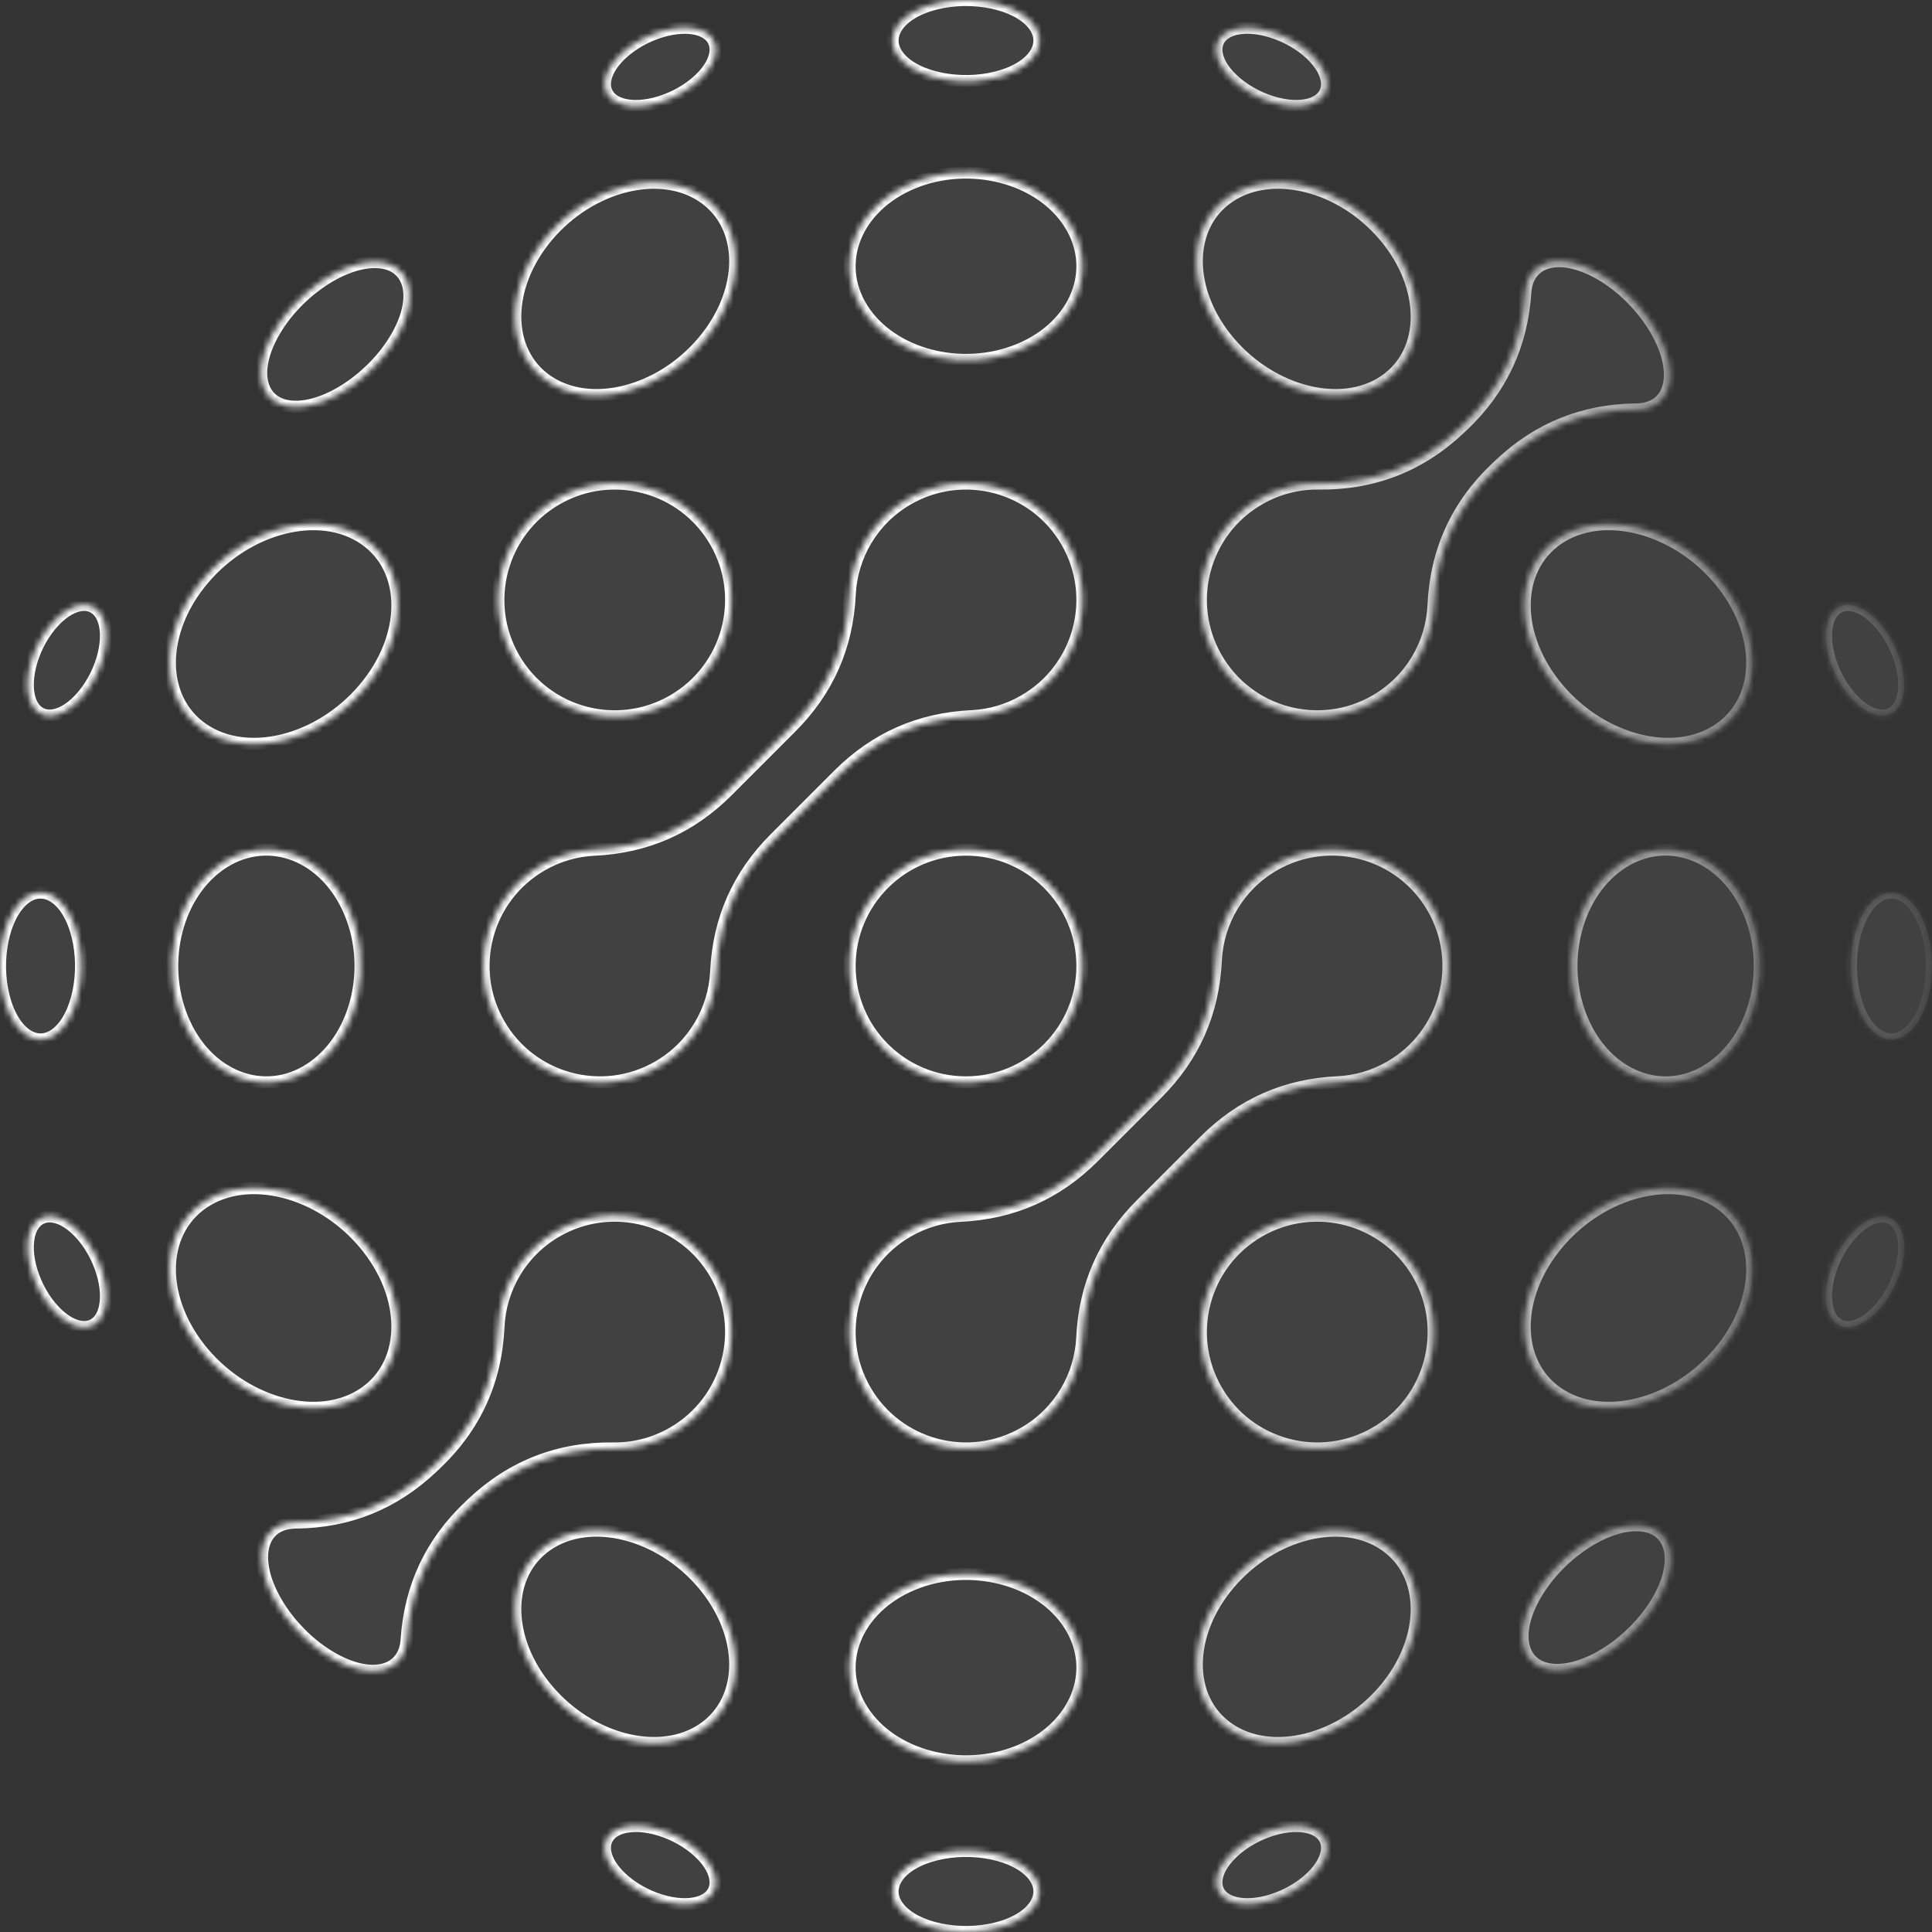 <?xml version="1.0" encoding="UTF-8"?> <svg xmlns="http://www.w3.org/2000/svg" width="320" height="320" viewBox="0 0 320 320" fill="none"><rect x="0" y="0" width="320" height="320" fill="#333333" stroke="none"/><path opacity="0.07" d="M118.513 89.73C123.834 98.95 120.674 110.74 111.456 116.054C102.238 121.383 90.447 118.225 85.125 109.006C79.802 99.787 82.962 87.997 92.181 82.674C101.4 77.346 113.19 80.511 118.513 89.73ZM234.872 210.995C240.198 220.213 237.039 232.003 227.819 237.326C218.597 242.648 206.81 239.489 201.487 230.271C196.162 221.051 199.321 209.261 208.541 203.938C217.763 198.616 229.55 201.775 234.872 210.995ZM284.681 95.919C292.051 104.615 292.077 115.747 284.731 120.767C277.388 125.789 265.454 122.81 258.081 114.107C250.706 105.41 250.685 94.279 258.027 89.258C265.373 84.236 277.303 87.216 284.681 95.919ZM284.681 224.08C292.051 215.377 292.077 204.254 284.731 199.231C277.388 194.204 265.454 197.19 258.081 205.886C250.706 214.59 250.685 225.713 258.027 230.742C265.373 235.764 277.303 232.783 284.681 224.08ZM33.679 95.919C26.308 104.615 26.28 115.747 33.626 120.767C40.971 125.789 52.906 122.81 60.276 114.107C67.654 105.41 67.675 94.279 60.329 89.258C52.984 84.236 41.053 87.216 33.679 95.919ZM33.679 224.08C26.308 215.377 26.28 204.254 33.626 199.231C40.971 194.204 52.906 197.19 60.276 205.886C67.654 214.59 67.675 225.713 60.329 230.742C52.984 235.764 41.053 232.783 33.679 224.08ZM283.679 176.69C276.217 182.012 266.68 178.853 262.372 169.634C258.063 160.416 260.62 148.626 268.08 143.303C275.541 137.981 285.081 141.14 289.387 150.358C293.692 159.585 291.138 171.367 283.679 176.69ZM51.916 176.69C44.459 182.012 34.919 178.853 30.614 169.634C26.304 160.416 28.858 148.626 36.322 143.303C43.779 137.981 53.321 141.14 57.625 150.358C61.934 159.585 59.378 171.367 51.916 176.69ZM90.705 39.059C83.578 47.475 83.555 58.227 90.655 63.083C97.753 67.94 109.287 65.053 116.412 56.643C123.54 48.234 123.565 37.482 116.467 32.626C109.365 27.77 97.832 30.649 90.705 39.059ZM229.295 39.059C236.423 47.475 236.445 58.227 229.345 63.083C222.248 67.94 210.714 65.053 203.588 56.643C196.456 48.234 196.431 37.482 203.533 32.626C210.633 27.77 222.165 30.649 229.295 39.059ZM90.705 279.902C83.578 271.493 83.555 260.734 90.655 255.884C97.753 251.02 109.287 253.907 116.412 262.317C123.54 270.726 123.565 281.485 116.467 286.341C109.365 291.199 97.832 288.311 90.705 279.902ZM229.295 279.902C236.423 271.493 236.445 260.734 229.345 255.884C222.248 251.02 210.714 253.907 203.588 262.317C196.456 270.726 196.431 281.485 203.533 286.341C210.633 291.199 222.165 288.311 229.295 279.902ZM176.691 36.336C182.016 43.757 178.857 53.249 169.638 57.532C160.415 61.822 148.628 59.279 143.306 51.852C137.981 44.431 141.14 34.94 150.361 30.657C159.58 26.372 171.368 28.915 176.691 36.336ZM176.691 268.449C182.016 275.87 178.857 285.361 169.638 289.651C160.415 293.935 148.628 291.393 143.306 283.971C137.981 276.551 141.14 267.059 150.361 262.769C159.58 258.485 171.368 261.028 176.691 268.449ZM170.53 3.358C173.889 6.567 171.898 10.671 166.082 12.527C160.266 14.382 152.822 13.278 149.467 10.069C146.111 6.861 148.102 2.749 153.918 0.9C159.735 -0.954 167.174 0.149 170.53 3.358ZM316.642 170.53C313.43 173.89 309.329 171.898 307.473 166.081C305.618 160.264 306.718 152.822 309.931 149.463C313.14 146.111 317.244 148.101 319.099 153.918C320.955 159.734 319.851 167.17 316.642 170.53ZM170.53 309.93C173.889 313.138 171.898 317.243 166.082 319.099C160.265 320.954 152.822 319.852 149.467 316.641C146.111 313.433 148.102 309.321 153.918 307.474C159.735 305.618 167.174 306.713 170.53 309.93ZM10.069 170.53C6.86 173.89 2.757 171.898 0.901 166.081C-0.955 160.264 0.149 152.822 3.359 149.463C6.566 146.111 10.672 148.101 12.527 153.918C14.382 159.734 13.279 167.17 10.069 170.53ZM115.862 4.948C119.429 6.116 119.411 9.804 115.819 13.185C112.23 16.566 106.428 18.37 102.86 17.204C99.293 16.035 99.307 12.347 102.896 8.966C106.489 5.585 112.291 3.788 115.862 4.948ZM204.139 4.948C200.572 6.116 200.586 9.804 204.176 13.185C207.767 16.566 213.569 18.37 217.141 17.204C220.707 16.035 220.69 12.347 217.1 8.966C213.513 5.585 207.707 3.788 204.139 4.948ZM315.045 115.861C313.882 119.428 310.195 119.406 306.81 115.818C303.426 112.229 301.629 106.428 302.796 102.861C303.96 99.293 307.645 99.307 311.034 102.897C314.414 106.485 316.214 112.294 315.045 115.861ZM315.045 204.139C313.882 200.571 310.195 200.586 306.81 204.175C303.426 207.764 301.629 213.573 302.796 217.14C303.96 220.707 307.645 220.686 311.034 217.098C314.414 213.509 316.214 207.706 315.045 204.139ZM204.139 315.044C200.572 313.884 200.586 310.195 204.176 306.814C207.767 303.425 213.569 301.627 217.141 302.795C220.707 303.963 220.69 307.645 217.1 311.033C213.513 314.414 207.707 316.212 204.139 315.044ZM115.862 315.044C119.429 313.884 119.411 310.195 115.819 306.814C112.23 303.425 106.428 301.627 102.86 302.795C99.293 303.963 99.307 307.645 102.896 311.033C106.489 314.414 112.291 316.212 115.862 315.044ZM4.951 204.139C6.116 200.571 9.805 200.586 13.186 204.175C16.567 207.764 18.369 213.573 17.204 217.14C16.037 220.707 12.352 220.686 8.967 217.098C5.586 213.509 3.787 207.706 4.951 204.139ZM4.951 115.861C6.116 119.428 9.805 119.406 13.186 115.818C16.567 112.229 18.369 106.428 17.204 102.861C16.037 99.293 12.352 99.307 8.967 102.897C5.586 106.485 3.787 112.294 4.951 115.861ZM62.078 43.406C67.814 43.406 69.541 48.772 65.928 55.391C62.317 62.008 54.738 67.373 49.001 67.373C43.265 67.373 41.537 62.008 45.148 55.391C48.757 48.772 56.336 43.406 62.078 43.406ZM257.919 276.593C252.181 276.593 250.455 271.228 254.066 264.61C257.679 257.991 265.257 252.626 270.999 252.626C276.737 252.618 278.459 257.991 274.849 264.61C271.243 271.228 263.657 276.593 257.919 276.593ZM181.132 191.624L191.625 181.132C197.739 175.021 200.961 167.729 201.379 159.09C201.682 152.758 205.1 146.712 210.994 143.303C220.213 137.981 232.003 141.14 237.326 150.358C242.648 159.585 239.489 171.367 230.269 176.69C227.516 178.28 224.532 179.118 221.56 179.254C212.914 179.663 205.614 182.893 199.498 189.01L189.006 199.497C182.893 205.615 179.67 212.906 179.255 221.538C178.954 227.871 175.534 233.924 169.639 237.326C160.415 242.648 148.629 239.489 143.307 230.271C137.982 221.051 141.141 209.261 150.362 203.938C153.115 202.349 156.099 201.518 159.073 201.374C167.715 200.965 175.015 197.742 181.132 191.624ZM120.499 130.99L130.99 120.495C137.104 114.386 140.33 107.094 140.743 98.462C141.047 92.13 144.464 86.078 150.362 82.675C159.58 77.353 171.368 80.512 176.691 89.73C182.016 98.95 178.857 110.74 169.638 116.054C166.884 117.652 163.897 118.483 160.924 118.626C152.282 119.035 144.983 122.258 138.865 128.375L128.375 138.868C122.26 144.978 119.034 152.271 118.623 160.902C118.317 167.235 114.9 173.288 109.002 176.69C99.784 182.012 87.997 178.853 82.674 169.634C77.349 160.416 80.507 148.626 89.726 143.303C92.48 141.712 95.468 140.881 98.44 140.738C107.079 140.337 114.379 137.106 120.499 130.99ZM160 140.725C170.644 140.725 179.277 149.356 179.277 160C179.277 170.645 170.644 179.276 160 179.276C149.352 179.276 140.723 170.645 140.723 160C140.723 149.356 149.352 140.725 160 140.725ZM71.579 243.063L72.112 242.562C78.663 236.381 82.153 228.773 82.56 219.776C82.847 213.422 86.271 207.356 92.181 203.938C101.4 198.616 113.19 201.775 118.513 210.994C123.834 220.212 120.674 232.002 111.456 237.325C108.343 239.123 104.939 239.954 101.593 239.911C92.575 239.796 84.774 242.834 78.213 249.023L77.769 249.453C71.386 255.476 67.934 262.811 67.357 271.565C67.01 276.844 61.788 278.341 55.392 274.852C48.773 271.242 43.405 263.656 43.405 257.919C43.405 254.245 45.614 252.21 48.941 252.182C57.7 252.103 65.212 249.08 71.579 243.063ZM237.44 100.224C237.151 106.57 233.729 112.645 227.819 116.053C218.598 121.383 206.811 118.224 201.488 109.005C196.162 99.787 199.321 87.996 208.542 82.674C211.653 80.876 215.059 80.045 218.408 80.088C227.427 80.202 235.227 77.158 241.781 70.97L242.232 70.547C248.615 64.523 252.067 57.187 252.64 48.427C252.989 43.148 258.213 41.657 264.61 45.146C271.229 48.756 276.594 56.334 276.594 62.072C276.594 65.754 274.387 67.781 271.057 67.818C262.3 67.896 254.789 70.919 248.422 76.935L247.884 77.437C241.333 83.62 237.848 91.227 237.44 100.224Z" fill="white"></path><mask id="path-2-inside-1_17_722" fill="white"><path d="M118.513 89.73C123.834 98.95 120.674 110.74 111.456 116.054C102.238 121.383 90.447 118.225 85.125 109.006C79.802 99.787 82.962 87.997 92.181 82.674C101.4 77.346 113.19 80.511 118.513 89.73ZM234.872 210.995C240.198 220.213 237.039 232.003 227.819 237.326C218.597 242.648 206.81 239.489 201.487 230.271C196.162 221.051 199.321 209.261 208.541 203.938C217.763 198.616 229.55 201.775 234.872 210.995ZM284.681 95.919C292.051 104.615 292.077 115.747 284.731 120.767C277.388 125.789 265.454 122.81 258.081 114.107C250.706 105.41 250.685 94.279 258.027 89.258C265.373 84.236 277.303 87.216 284.681 95.919ZM284.681 224.08C292.051 215.377 292.077 204.254 284.731 199.231C277.388 194.204 265.454 197.19 258.081 205.886C250.706 214.59 250.685 225.713 258.027 230.742C265.373 235.764 277.303 232.783 284.681 224.08ZM33.679 95.919C26.308 104.615 26.28 115.747 33.626 120.767C40.971 125.789 52.906 122.81 60.276 114.107C67.654 105.41 67.675 94.279 60.329 89.258C52.984 84.236 41.053 87.216 33.679 95.919ZM33.679 224.08C26.308 215.377 26.28 204.254 33.626 199.231C40.971 194.204 52.906 197.19 60.276 205.886C67.654 214.59 67.675 225.713 60.329 230.742C52.984 235.764 41.053 232.783 33.679 224.08ZM283.679 176.69C276.217 182.012 266.68 178.853 262.372 169.634C258.063 160.416 260.62 148.626 268.08 143.303C275.541 137.981 285.081 141.14 289.387 150.358C293.692 159.585 291.138 171.367 283.679 176.69ZM51.916 176.69C44.459 182.012 34.919 178.853 30.614 169.634C26.304 160.416 28.858 148.626 36.322 143.303C43.779 137.981 53.321 141.14 57.625 150.358C61.934 159.585 59.378 171.367 51.916 176.69ZM90.705 39.059C83.578 47.475 83.555 58.227 90.655 63.083C97.753 67.94 109.287 65.053 116.412 56.643C123.54 48.234 123.565 37.482 116.467 32.626C109.365 27.77 97.832 30.649 90.705 39.059ZM229.295 39.059C236.423 47.475 236.445 58.227 229.345 63.083C222.248 67.94 210.714 65.053 203.588 56.643C196.456 48.234 196.431 37.482 203.533 32.626C210.633 27.77 222.165 30.649 229.295 39.059ZM90.705 279.902C83.578 271.493 83.555 260.734 90.655 255.884C97.753 251.02 109.287 253.907 116.412 262.317C123.54 270.726 123.565 281.485 116.467 286.341C109.365 291.199 97.832 288.311 90.705 279.902ZM229.295 279.902C236.423 271.493 236.445 260.734 229.345 255.884C222.248 251.02 210.714 253.907 203.588 262.317C196.456 270.726 196.431 281.485 203.533 286.341C210.633 291.199 222.165 288.311 229.295 279.902ZM176.691 36.336C182.016 43.757 178.857 53.249 169.638 57.532C160.415 61.822 148.628 59.279 143.306 51.852C137.981 44.431 141.14 34.94 150.361 30.657C159.58 26.372 171.368 28.915 176.691 36.336ZM176.691 268.449C182.016 275.87 178.857 285.361 169.638 289.651C160.415 293.935 148.628 291.393 143.306 283.971C137.981 276.551 141.14 267.059 150.361 262.769C159.58 258.485 171.368 261.028 176.691 268.449ZM170.53 3.358C173.889 6.567 171.898 10.671 166.082 12.527C160.266 14.382 152.822 13.278 149.467 10.069C146.111 6.861 148.102 2.749 153.918 0.9C159.735 -0.954 167.174 0.149 170.53 3.358ZM316.642 170.53C313.43 173.89 309.329 171.898 307.473 166.081C305.618 160.264 306.718 152.822 309.931 149.463C313.14 146.111 317.244 148.101 319.099 153.918C320.955 159.734 319.851 167.17 316.642 170.53ZM170.53 309.93C173.889 313.138 171.898 317.243 166.082 319.099C160.265 320.954 152.822 319.852 149.467 316.641C146.111 313.433 148.102 309.321 153.918 307.474C159.735 305.618 167.174 306.713 170.53 309.93ZM10.069 170.53C6.86 173.89 2.757 171.898 0.901 166.081C-0.955 160.264 0.149 152.822 3.359 149.463C6.566 146.111 10.672 148.101 12.527 153.918C14.382 159.734 13.279 167.17 10.069 170.53ZM115.862 4.948C119.429 6.116 119.411 9.804 115.819 13.185C112.23 16.566 106.428 18.37 102.86 17.204C99.293 16.035 99.307 12.347 102.896 8.966C106.489 5.585 112.291 3.788 115.862 4.948ZM204.139 4.948C200.572 6.116 200.586 9.804 204.176 13.185C207.767 16.566 213.569 18.37 217.141 17.204C220.707 16.035 220.69 12.347 217.1 8.966C213.513 5.585 207.707 3.788 204.139 4.948ZM315.045 115.861C313.882 119.428 310.195 119.406 306.81 115.818C303.426 112.229 301.629 106.428 302.796 102.861C303.96 99.293 307.645 99.307 311.034 102.897C314.414 106.485 316.214 112.294 315.045 115.861ZM315.045 204.139C313.882 200.571 310.195 200.586 306.81 204.175C303.426 207.764 301.629 213.573 302.796 217.14C303.96 220.707 307.645 220.686 311.034 217.098C314.414 213.509 316.214 207.706 315.045 204.139ZM204.139 315.044C200.572 313.884 200.586 310.195 204.176 306.814C207.767 303.425 213.569 301.627 217.141 302.795C220.707 303.963 220.69 307.645 217.1 311.033C213.513 314.414 207.707 316.212 204.139 315.044ZM115.862 315.044C119.429 313.884 119.411 310.195 115.819 306.814C112.23 303.425 106.428 301.627 102.86 302.795C99.293 303.963 99.307 307.645 102.896 311.033C106.489 314.414 112.291 316.212 115.862 315.044ZM4.951 204.139C6.116 200.571 9.805 200.586 13.186 204.175C16.567 207.764 18.369 213.573 17.204 217.14C16.037 220.707 12.352 220.686 8.967 217.098C5.586 213.509 3.787 207.706 4.951 204.139ZM4.951 115.861C6.116 119.428 9.805 119.406 13.186 115.818C16.567 112.229 18.369 106.428 17.204 102.861C16.037 99.293 12.352 99.307 8.967 102.897C5.586 106.485 3.787 112.294 4.951 115.861ZM62.078 43.406C67.814 43.406 69.541 48.772 65.928 55.391C62.317 62.008 54.738 67.373 49.001 67.373C43.265 67.373 41.537 62.008 45.148 55.391C48.757 48.772 56.336 43.406 62.078 43.406ZM257.919 276.593C252.181 276.593 250.455 271.228 254.066 264.61C257.679 257.991 265.257 252.626 270.999 252.626C276.737 252.618 278.459 257.991 274.849 264.61C271.243 271.228 263.657 276.593 257.919 276.593ZM181.132 191.624L191.625 181.132C197.739 175.021 200.961 167.729 201.379 159.09C201.682 152.758 205.1 146.712 210.994 143.303C220.213 137.981 232.003 141.14 237.326 150.358C242.648 159.585 239.489 171.367 230.269 176.69C227.516 178.28 224.532 179.118 221.56 179.254C212.914 179.663 205.614 182.893 199.498 189.01L189.006 199.497C182.893 205.615 179.67 212.906 179.255 221.538C178.954 227.871 175.534 233.924 169.639 237.326C160.415 242.648 148.629 239.489 143.307 230.271C137.982 221.051 141.141 209.261 150.362 203.938C153.115 202.349 156.099 201.518 159.073 201.374C167.715 200.965 175.015 197.742 181.132 191.624ZM120.499 130.99L130.99 120.495C137.104 114.386 140.33 107.094 140.743 98.462C141.047 92.13 144.464 86.078 150.362 82.675C159.58 77.353 171.368 80.512 176.691 89.73C182.016 98.95 178.857 110.74 169.638 116.054C166.884 117.652 163.897 118.483 160.924 118.626C152.282 119.035 144.983 122.258 138.865 128.375L128.375 138.868C122.26 144.978 119.034 152.271 118.623 160.902C118.317 167.235 114.9 173.288 109.002 176.69C99.784 182.012 87.997 178.853 82.674 169.634C77.349 160.416 80.507 148.626 89.726 143.303C92.48 141.712 95.468 140.881 98.44 140.738C107.079 140.337 114.379 137.106 120.499 130.99ZM160 140.725C170.644 140.725 179.277 149.356 179.277 160C179.277 170.645 170.644 179.276 160 179.276C149.352 179.276 140.723 170.645 140.723 160C140.723 149.356 149.352 140.725 160 140.725ZM71.579 243.063L72.112 242.562C78.663 236.381 82.153 228.773 82.56 219.776C82.847 213.422 86.271 207.356 92.181 203.938C101.4 198.616 113.19 201.775 118.513 210.994C123.834 220.212 120.674 232.002 111.456 237.325C108.343 239.123 104.939 239.954 101.593 239.911C92.575 239.796 84.774 242.834 78.213 249.023L77.769 249.453C71.386 255.476 67.934 262.811 67.357 271.565C67.01 276.844 61.788 278.341 55.392 274.852C48.773 271.242 43.405 263.656 43.405 257.919C43.405 254.245 45.614 252.21 48.941 252.182C57.7 252.103 65.212 249.08 71.579 243.063ZM237.44 100.224C237.151 106.57 233.729 112.645 227.819 116.053C218.598 121.383 206.811 118.224 201.488 109.005C196.162 99.787 199.321 87.996 208.542 82.674C211.653 80.876 215.059 80.045 218.408 80.088C227.427 80.202 235.227 77.158 241.781 70.97L242.232 70.547C248.615 64.523 252.067 57.187 252.64 48.427C252.989 43.148 258.213 41.657 264.61 45.146C271.229 48.756 276.594 56.334 276.594 62.072C276.594 65.754 274.387 67.781 271.057 67.818C262.3 67.896 254.789 70.919 248.422 76.935L247.884 77.437C241.333 83.62 237.848 91.227 237.44 100.224Z"></path></mask><path d="M118.513 89.73C123.834 98.95 120.674 110.74 111.456 116.054C102.238 121.383 90.447 118.225 85.125 109.006C79.802 99.787 82.962 87.997 92.181 82.674C101.4 77.346 113.19 80.511 118.513 89.73ZM234.872 210.995C240.198 220.213 237.039 232.003 227.819 237.326C218.597 242.648 206.81 239.489 201.487 230.271C196.162 221.051 199.321 209.261 208.541 203.938C217.763 198.616 229.55 201.775 234.872 210.995ZM284.681 95.919C292.051 104.615 292.077 115.747 284.731 120.767C277.388 125.789 265.454 122.81 258.081 114.107C250.706 105.41 250.685 94.279 258.027 89.258C265.373 84.236 277.303 87.216 284.681 95.919ZM284.681 224.08C292.051 215.377 292.077 204.254 284.731 199.231C277.388 194.204 265.454 197.19 258.081 205.886C250.706 214.59 250.685 225.713 258.027 230.742C265.373 235.764 277.303 232.783 284.681 224.08ZM33.679 95.919C26.308 104.615 26.28 115.747 33.626 120.767C40.971 125.789 52.906 122.81 60.276 114.107C67.654 105.41 67.675 94.279 60.329 89.258C52.984 84.236 41.053 87.216 33.679 95.919ZM33.679 224.08C26.308 215.377 26.28 204.254 33.626 199.231C40.971 194.204 52.906 197.19 60.276 205.886C67.654 214.59 67.675 225.713 60.329 230.742C52.984 235.764 41.053 232.783 33.679 224.08ZM283.679 176.69C276.217 182.012 266.68 178.853 262.372 169.634C258.063 160.416 260.62 148.626 268.08 143.303C275.541 137.981 285.081 141.14 289.387 150.358C293.692 159.585 291.138 171.367 283.679 176.69ZM51.916 176.69C44.459 182.012 34.919 178.853 30.614 169.634C26.304 160.416 28.858 148.626 36.322 143.303C43.779 137.981 53.321 141.14 57.625 150.358C61.934 159.585 59.378 171.367 51.916 176.69ZM90.705 39.059C83.578 47.475 83.555 58.227 90.655 63.083C97.753 67.94 109.287 65.053 116.412 56.643C123.54 48.234 123.565 37.482 116.467 32.626C109.365 27.77 97.832 30.649 90.705 39.059ZM229.295 39.059C236.423 47.475 236.445 58.227 229.345 63.083C222.248 67.94 210.714 65.053 203.588 56.643C196.456 48.234 196.431 37.482 203.533 32.626C210.633 27.77 222.165 30.649 229.295 39.059ZM90.705 279.902C83.578 271.493 83.555 260.734 90.655 255.884C97.753 251.02 109.287 253.907 116.412 262.317C123.54 270.726 123.565 281.485 116.467 286.341C109.365 291.199 97.832 288.311 90.705 279.902ZM229.295 279.902C236.423 271.493 236.445 260.734 229.345 255.884C222.248 251.02 210.714 253.907 203.588 262.317C196.456 270.726 196.431 281.485 203.533 286.341C210.633 291.199 222.165 288.311 229.295 279.902ZM176.691 36.336C182.016 43.757 178.857 53.249 169.638 57.532C160.415 61.822 148.628 59.279 143.306 51.852C137.981 44.431 141.14 34.94 150.361 30.657C159.58 26.372 171.368 28.915 176.691 36.336ZM176.691 268.449C182.016 275.87 178.857 285.361 169.638 289.651C160.415 293.935 148.628 291.393 143.306 283.971C137.981 276.551 141.14 267.059 150.361 262.769C159.58 258.485 171.368 261.028 176.691 268.449ZM170.53 3.358C173.889 6.567 171.898 10.671 166.082 12.527C160.266 14.382 152.822 13.278 149.467 10.069C146.111 6.861 148.102 2.749 153.918 0.9C159.735 -0.954 167.174 0.149 170.53 3.358ZM316.642 170.53C313.43 173.89 309.329 171.898 307.473 166.081C305.618 160.264 306.718 152.822 309.931 149.463C313.14 146.111 317.244 148.101 319.099 153.918C320.955 159.734 319.851 167.17 316.642 170.53ZM170.53 309.93C173.889 313.138 171.898 317.243 166.082 319.099C160.265 320.954 152.822 319.852 149.467 316.641C146.111 313.433 148.102 309.321 153.918 307.474C159.735 305.618 167.174 306.713 170.53 309.93ZM10.069 170.53C6.86 173.89 2.757 171.898 0.901 166.081C-0.955 160.264 0.149 152.822 3.359 149.463C6.566 146.111 10.672 148.101 12.527 153.918C14.382 159.734 13.279 167.17 10.069 170.53ZM115.862 4.948C119.429 6.116 119.411 9.804 115.819 13.185C112.23 16.566 106.428 18.37 102.86 17.204C99.293 16.035 99.307 12.347 102.896 8.966C106.489 5.585 112.291 3.788 115.862 4.948ZM204.139 4.948C200.572 6.116 200.586 9.804 204.176 13.185C207.767 16.566 213.569 18.37 217.141 17.204C220.707 16.035 220.69 12.347 217.1 8.966C213.513 5.585 207.707 3.788 204.139 4.948ZM315.045 115.861C313.882 119.428 310.195 119.406 306.81 115.818C303.426 112.229 301.629 106.428 302.796 102.861C303.96 99.293 307.645 99.307 311.034 102.897C314.414 106.485 316.214 112.294 315.045 115.861ZM315.045 204.139C313.882 200.571 310.195 200.586 306.81 204.175C303.426 207.764 301.629 213.573 302.796 217.14C303.96 220.707 307.645 220.686 311.034 217.098C314.414 213.509 316.214 207.706 315.045 204.139ZM204.139 315.044C200.572 313.884 200.586 310.195 204.176 306.814C207.767 303.425 213.569 301.627 217.141 302.795C220.707 303.963 220.69 307.645 217.1 311.033C213.513 314.414 207.707 316.212 204.139 315.044ZM115.862 315.044C119.429 313.884 119.411 310.195 115.819 306.814C112.23 303.425 106.428 301.627 102.86 302.795C99.293 303.963 99.307 307.645 102.896 311.033C106.489 314.414 112.291 316.212 115.862 315.044ZM4.951 204.139C6.116 200.571 9.805 200.586 13.186 204.175C16.567 207.764 18.369 213.573 17.204 217.14C16.037 220.707 12.352 220.686 8.967 217.098C5.586 213.509 3.787 207.706 4.951 204.139ZM4.951 115.861C6.116 119.428 9.805 119.406 13.186 115.818C16.567 112.229 18.369 106.428 17.204 102.861C16.037 99.293 12.352 99.307 8.967 102.897C5.586 106.485 3.787 112.294 4.951 115.861ZM62.078 43.406C67.814 43.406 69.541 48.772 65.928 55.391C62.317 62.008 54.738 67.373 49.001 67.373C43.265 67.373 41.537 62.008 45.148 55.391C48.757 48.772 56.336 43.406 62.078 43.406ZM257.919 276.593C252.181 276.593 250.455 271.228 254.066 264.61C257.679 257.991 265.257 252.626 270.999 252.626C276.737 252.618 278.459 257.991 274.849 264.61C271.243 271.228 263.657 276.593 257.919 276.593ZM181.132 191.624L191.625 181.132C197.739 175.021 200.961 167.729 201.379 159.09C201.682 152.758 205.1 146.712 210.994 143.303C220.213 137.981 232.003 141.14 237.326 150.358C242.648 159.585 239.489 171.367 230.269 176.69C227.516 178.28 224.532 179.118 221.56 179.254C212.914 179.663 205.614 182.893 199.498 189.01L189.006 199.497C182.893 205.615 179.67 212.906 179.255 221.538C178.954 227.871 175.534 233.924 169.639 237.326C160.415 242.648 148.629 239.489 143.307 230.271C137.982 221.051 141.141 209.261 150.362 203.938C153.115 202.349 156.099 201.518 159.073 201.374C167.715 200.965 175.015 197.742 181.132 191.624ZM120.499 130.99L130.99 120.495C137.104 114.386 140.33 107.094 140.743 98.462C141.047 92.13 144.464 86.078 150.362 82.675C159.58 77.353 171.368 80.512 176.691 89.73C182.016 98.95 178.857 110.74 169.638 116.054C166.884 117.652 163.897 118.483 160.924 118.626C152.282 119.035 144.983 122.258 138.865 128.375L128.375 138.868C122.26 144.978 119.034 152.271 118.623 160.902C118.317 167.235 114.9 173.288 109.002 176.69C99.784 182.012 87.997 178.853 82.674 169.634C77.349 160.416 80.507 148.626 89.726 143.303C92.48 141.712 95.468 140.881 98.44 140.738C107.079 140.337 114.379 137.106 120.499 130.99ZM160 140.725C170.644 140.725 179.277 149.356 179.277 160C179.277 170.645 170.644 179.276 160 179.276C149.352 179.276 140.723 170.645 140.723 160C140.723 149.356 149.352 140.725 160 140.725ZM71.579 243.063L72.112 242.562C78.663 236.381 82.153 228.773 82.56 219.776C82.847 213.422 86.271 207.356 92.181 203.938C101.4 198.616 113.19 201.775 118.513 210.994C123.834 220.212 120.674 232.002 111.456 237.325C108.343 239.123 104.939 239.954 101.593 239.911C92.575 239.796 84.774 242.834 78.213 249.023L77.769 249.453C71.386 255.476 67.934 262.811 67.357 271.565C67.01 276.844 61.788 278.341 55.392 274.852C48.773 271.242 43.405 263.656 43.405 257.919C43.405 254.245 45.614 252.21 48.941 252.182C57.7 252.103 65.212 249.08 71.579 243.063ZM237.44 100.224C237.151 106.57 233.729 112.645 227.819 116.053C218.598 121.383 206.811 118.224 201.488 109.005C196.162 99.787 199.321 87.996 208.542 82.674C211.653 80.876 215.059 80.045 218.408 80.088C227.427 80.202 235.227 77.158 241.781 70.97L242.232 70.547C248.615 64.523 252.067 57.187 252.64 48.427C252.989 43.148 258.213 41.657 264.61 45.146C271.229 48.756 276.594 56.334 276.594 62.072C276.594 65.754 274.387 67.781 271.057 67.818C262.3 67.896 254.789 70.919 248.422 76.935L247.884 77.437C241.333 83.62 237.848 91.227 237.44 100.224Z" stroke="url(#paint0_linear_17_722)" stroke-width="2" mask="url(#path-2-inside-1_17_722)"></path><defs><linearGradient id="paint0_linear_17_722" x1="0" y1="0" x2="331.647" y2="12.565" gradientUnits="userSpaceOnUse"><stop stop-color="white"></stop><stop offset="0.499" stop-color="white"></stop><stop offset="0.749" stop-color="white" stop-opacity="0.75"></stop><stop offset="1" stop-color="white" stop-opacity="0"></stop></linearGradient></defs></svg> 